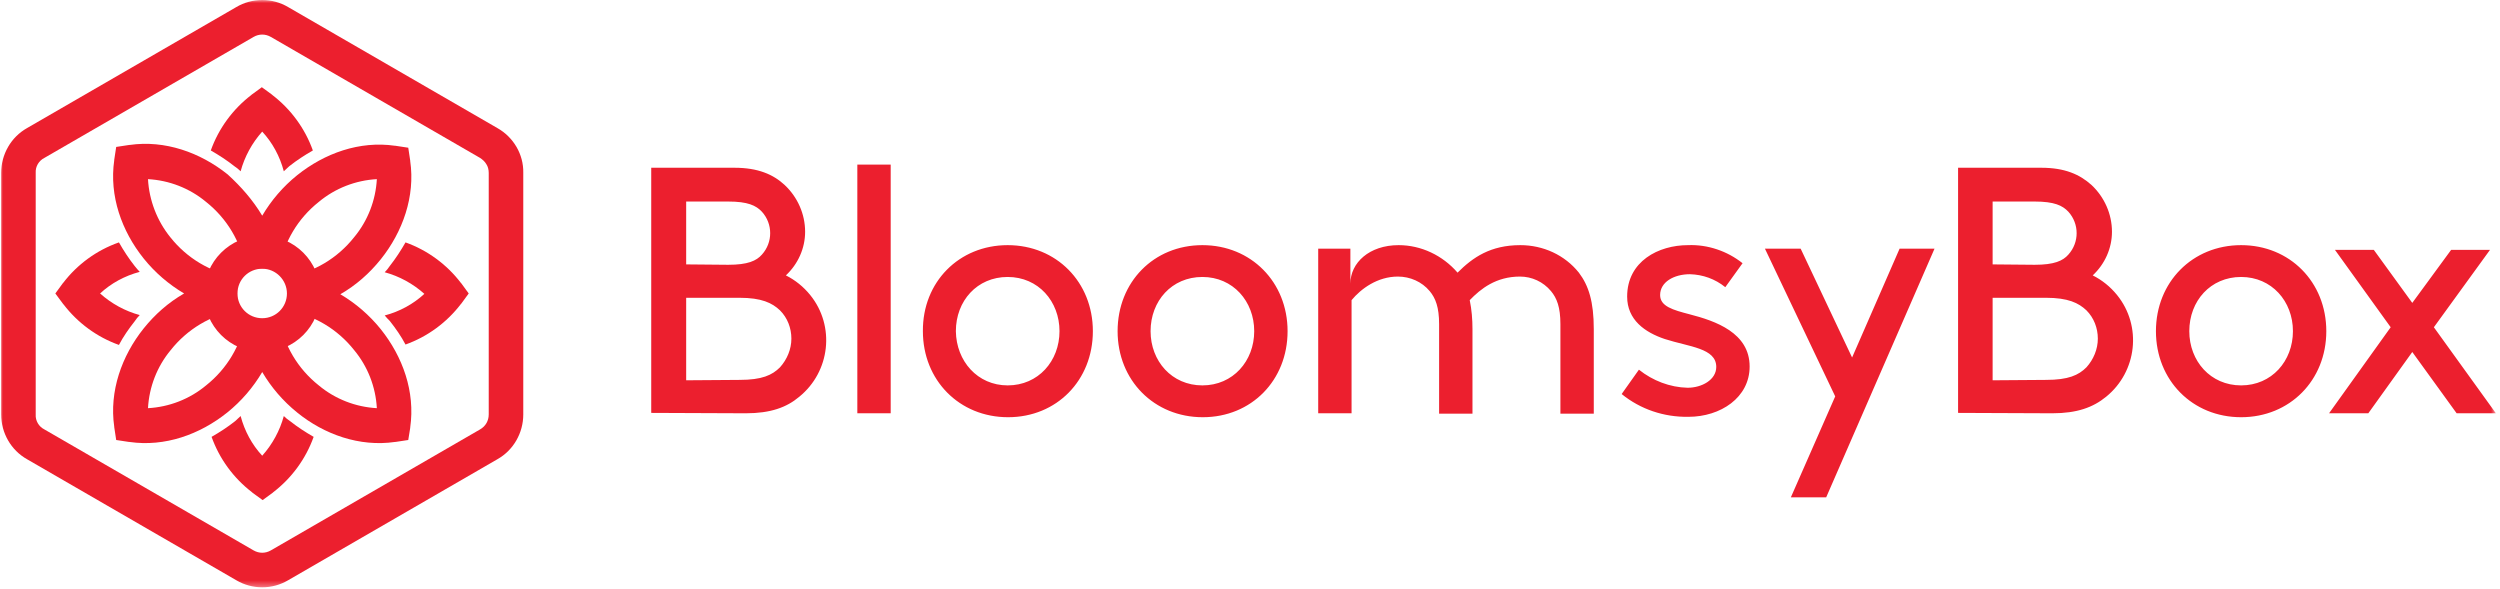 <svg width="420" height="99" viewBox="0 0 420 99" fill="none" xmlns="http://www.w3.org/2000/svg">
<g clip-path="url(#clip0_16221_68191)">
<mask id="mask0_16221_68191" style="mask-type:luminance" maskUnits="userSpaceOnUse" x="0" y="0" width="420" height="99">
<path d="M419.315 0H0V98.67H419.315V0Z" fill="white"/>
</mask>
<g mask="url(#mask0_16221_68191)">
<path d="M48.405 1.188L83.557 21.516C86.261 23.034 87.976 25.938 87.91 29.04V69.63C87.91 72.732 86.261 75.636 83.557 77.154L48.405 97.482C47.087 98.26 45.584 98.67 44.053 98.67C42.522 98.67 41.019 98.26 39.7 97.482L4.548 77.154C1.844 75.636 0.195 72.732 0.195 69.63V29.04C0.195 25.938 1.844 23.034 4.548 21.516L39.7 1.188C41.019 0.41 42.522 0 44.053 0C45.584 0 47.087 0.41 48.405 1.188ZM80.655 26.532L45.504 6.204C44.58 5.676 43.525 5.676 42.602 6.204L7.45 26.532C6.527 26.994 5.933 27.984 5.999 29.04V69.63C5.933 70.686 6.527 71.676 7.45 72.138L42.602 92.466C43.525 92.994 44.58 92.994 45.504 92.466L80.655 72.138C81.579 71.61 82.106 70.686 82.106 69.63V29.04C82.106 28.512 81.974 27.984 81.71 27.588C81.447 27.126 81.051 26.796 80.655 26.532Z" fill="#EC1F2E"/>
<path d="M64.63 52.998C67.136 52.338 69.444 51.084 71.291 49.368C69.378 47.652 67.07 46.398 64.63 45.738C64.959 45.408 65.223 45.078 65.487 44.682C66.476 43.428 67.334 42.108 68.125 40.722C71.818 42.042 75.05 44.418 77.424 47.52L77.49 47.586L78.743 49.302L77.49 51.018L77.424 51.084C75.05 54.186 71.818 56.562 68.125 57.882C67.4 56.496 66.476 55.176 65.487 53.922C65.223 53.658 64.893 53.328 64.63 52.998ZM40.426 69.894C41.085 72.402 42.338 74.712 44.053 76.56C45.768 74.646 47.021 72.336 47.68 69.894C48.01 70.224 48.34 70.488 48.736 70.752C49.989 71.742 51.308 72.6 52.693 73.392C51.373 77.088 48.999 80.322 45.9 82.698L45.834 82.764L44.119 84.018L42.404 82.764L42.338 82.698C39.239 80.322 36.864 77.088 35.545 73.392C36.93 72.6 38.249 71.742 39.502 70.752C39.766 70.488 40.096 70.224 40.426 69.894ZM23.476 45.672C20.97 46.332 18.662 47.586 16.815 49.302C18.728 51.018 21.036 52.272 23.476 52.932C23.147 53.262 22.883 53.592 22.619 53.988C21.63 55.242 20.706 56.562 19.981 57.948C16.288 56.628 13.056 54.252 10.682 51.15L10.616 51.084L9.297 49.302L10.55 47.586L10.616 47.52C12.99 44.418 16.222 42.042 19.981 40.722C20.772 42.108 21.63 43.428 22.619 44.682C22.883 45.012 23.212 45.408 23.476 45.672ZM47.68 28.776C47.021 26.268 45.768 23.958 44.053 22.11C42.338 24.024 41.085 26.334 40.426 28.776C40.096 28.446 39.766 28.182 39.37 27.918C38.117 26.928 36.798 26.07 35.413 25.278C36.732 21.582 39.107 18.348 42.206 15.972L42.272 15.906L43.987 14.652L45.702 15.906L45.768 15.972C48.867 18.348 51.242 21.582 52.561 25.278C51.176 26.07 49.857 26.928 48.604 27.918C48.34 28.182 48.01 28.446 47.68 28.776Z" fill="#EC1F2E"/>
<path d="M46.956 45.012V45.078H41.218V45.012C40.492 40.656 38.118 36.696 34.623 33.924C31.853 31.614 28.423 30.294 24.862 30.096C25.06 33.66 26.379 37.092 28.621 39.864C31.391 43.362 35.348 45.738 39.701 46.464H39.833V52.206H39.767C35.414 52.932 31.457 55.308 28.687 58.806C26.379 61.578 25.06 65.01 24.862 68.574C28.423 68.376 31.853 67.056 34.623 64.746C38.118 61.974 40.492 58.014 41.218 53.658V53.592H46.956V53.658C47.681 58.014 50.055 61.974 53.551 64.746C56.321 67.056 59.75 68.376 63.311 68.574C63.113 65.01 61.794 61.578 59.486 58.806C56.716 55.308 52.759 52.932 48.406 52.206H48.34V46.464H48.406C52.759 45.738 56.716 43.362 59.486 39.864C61.794 37.092 63.113 33.66 63.311 30.096C59.75 30.294 56.321 31.614 53.551 33.924C50.055 36.696 47.681 40.656 46.956 45.012ZM44.054 36.234C45.571 33.66 47.549 31.35 49.923 29.436C54.54 25.74 60.409 23.628 66.345 24.486H66.411L68.587 24.816L68.917 26.994V27.06C69.775 33 67.664 38.94 63.971 43.56C62.058 45.936 59.816 47.916 57.178 49.434C59.75 50.952 62.058 52.932 63.971 55.308C67.664 59.928 69.775 65.802 68.917 71.808V71.874L68.587 73.92L66.411 74.25H66.345C60.409 75.108 54.474 72.996 49.923 69.3C47.549 67.386 45.571 65.076 44.054 62.502C42.537 65.076 40.558 67.386 38.184 69.3C33.567 72.996 27.698 75.108 21.762 74.25H21.696L19.52 73.92L19.19 71.742V71.676C18.333 65.736 20.443 59.796 24.137 55.176C26.049 52.8 28.291 50.82 30.929 49.302C28.357 47.784 26.049 45.804 24.137 43.428C20.443 38.808 18.333 32.934 19.19 26.928V26.862L19.52 24.684L21.696 24.354H21.762C27.698 23.496 33.633 25.608 38.25 29.304C40.492 31.35 42.471 33.594 44.054 36.234Z" fill="#EC1F2E"/>
<path d="M44.05 39.6C49.458 39.6 53.81 43.956 53.81 49.368C53.81 54.78 49.458 59.136 44.05 59.136C38.642 59.136 34.289 54.78 34.289 49.368C34.289 43.956 38.642 39.6 44.05 39.6ZM44.05 45.144C41.742 45.144 39.895 46.992 39.895 49.302C39.895 51.612 41.742 53.46 44.05 53.46C46.358 53.46 48.205 51.612 48.205 49.302C48.205 47.058 46.358 45.144 44.05 45.144ZM306.798 83.556L325 41.778H319.131L311.151 60.06L302.511 41.778H296.51L308.315 66.594L300.862 83.556H306.798ZM272.438 66.198C275.603 68.772 279.56 70.092 283.649 70.026C289.057 70.026 293.938 66.792 293.938 61.578C293.938 55.902 288.2 53.922 283.847 52.8C281.077 52.074 278.901 51.48 278.901 49.566C278.901 47.388 281.209 46.068 283.913 46.068C286.089 46.134 288.134 46.86 289.849 48.246L292.75 44.22C290.178 42.174 286.881 41.052 283.583 41.184C278.637 41.184 273.361 43.89 273.361 49.83C273.361 53.724 276.329 55.836 279.692 56.958C283.781 58.278 288.332 58.476 288.332 61.644C288.332 63.822 285.891 65.142 283.517 65.142C280.549 65.076 277.648 63.954 275.339 62.106L272.438 66.198ZM234.977 41.184C230.031 41.184 226.865 44.154 226.865 47.652V41.778H221.458V69.432H227.063V50.424C228.646 48.51 231.416 46.464 234.846 46.464C236.89 46.464 238.869 47.322 240.188 48.906C241.177 50.094 241.77 51.612 241.77 54.45V69.498H247.376V55.308C247.376 53.658 247.244 52.008 246.915 50.424C248.761 48.51 251.333 46.464 255.356 46.464C257.335 46.464 259.247 47.322 260.566 48.906C261.556 50.094 262.149 51.612 262.149 54.45V69.498H267.755V55.308C267.755 50.688 266.898 47.982 265.249 45.804C262.875 42.834 259.247 41.184 255.422 41.184C250.41 41.184 247.442 43.23 244.87 45.804C242.364 42.9 238.737 41.184 234.977 41.184ZM187.757 55.638C187.757 63.888 193.89 70.092 202.068 70.092C210.246 70.092 216.313 63.888 216.313 55.638C216.313 47.388 210.18 41.184 202.002 41.184C193.824 41.184 187.757 47.388 187.757 55.638ZM193.297 55.638C193.297 50.556 196.858 46.53 202.002 46.53C207.146 46.53 210.708 50.622 210.708 55.638C210.708 60.654 207.146 64.746 202.002 64.746C196.858 64.746 193.297 60.654 193.297 55.638ZM155.045 55.638C155.045 63.888 161.178 70.092 169.356 70.092C177.534 70.092 183.602 63.888 183.602 55.638C183.602 47.388 177.468 41.184 169.29 41.184C161.113 41.184 154.979 47.388 155.045 55.638ZM160.585 55.638C160.585 50.556 164.146 46.53 169.29 46.53C174.435 46.53 177.996 50.622 177.996 55.638C177.996 60.654 174.435 64.746 169.29 64.746C164.212 64.746 160.651 60.654 160.585 55.638ZM144.031 27.654H149.637V69.432H144.031V27.654ZM125.301 69.432C129.456 69.432 132.16 68.442 134.271 66.66C139.481 62.436 140.338 54.78 136.117 49.566C134.996 48.18 133.611 47.058 132.028 46.266C134.073 44.352 135.26 41.712 135.26 38.94C135.26 35.97 134.007 33.132 131.83 31.086C129.918 29.304 127.346 28.182 123.389 28.182H109.407V69.366L125.301 69.432ZM115.277 63.888V50.028H124.246C127.939 50.028 129.72 50.886 131.039 52.14C132.292 53.394 132.952 55.11 132.952 56.892C132.952 58.674 132.226 60.39 131.039 61.71C129.72 63.03 128.005 63.822 124.246 63.822L115.277 63.888ZM115.277 44.418V33.858H122.333C125.631 33.858 127.016 34.518 128.005 35.574C129.852 37.62 129.852 40.722 128.005 42.768C127.082 43.824 125.631 44.484 122.333 44.484L115.277 44.418ZM412.715 69.432H419.31L408.89 54.978L418.321 41.976H411.792L405.263 50.886L398.799 41.976H392.27L401.635 54.978L391.281 69.432H397.876L405.263 59.136L412.715 69.432ZM344.786 69.432C348.94 69.432 351.644 68.442 353.821 66.66C359.031 62.436 359.888 54.78 355.667 49.566C354.546 48.18 353.161 47.058 351.579 46.266C353.623 44.352 354.81 41.712 354.81 38.94C354.81 35.97 353.557 33.132 351.381 31.086C349.402 29.304 346.896 28.182 342.939 28.182H328.957V69.366L344.786 69.432ZM334.761 63.888V50.028H343.73C347.424 50.028 349.204 50.886 350.523 52.14C351.776 53.394 352.436 55.11 352.436 56.892C352.436 58.674 351.71 60.39 350.523 61.71C349.204 63.03 347.49 63.822 343.73 63.822L334.761 63.888ZM334.761 44.418V33.858H341.818C345.115 33.858 346.5 34.518 347.49 35.574C349.336 37.62 349.336 40.722 347.49 42.768C346.566 43.824 345.115 44.484 341.818 44.484L334.761 44.418ZM362.197 55.638C362.197 63.888 368.33 70.092 376.508 70.092C384.686 70.092 390.819 63.888 390.819 55.638C390.819 47.388 384.686 41.184 376.508 41.184C368.33 41.184 362.197 47.388 362.197 55.638ZM367.802 55.638C367.802 50.556 371.364 46.53 376.508 46.53C381.652 46.53 385.213 50.622 385.213 55.638C385.213 60.654 381.652 64.746 376.508 64.746C371.364 64.746 367.802 60.654 367.802 55.638Z" fill="#EC1F2E"/>
</g>
</g>
<defs>
<clipPath id="clip0_16221_68191">
<rect width="419.447" height="99" fill="white"/>
</clipPath>
</defs>
</svg>